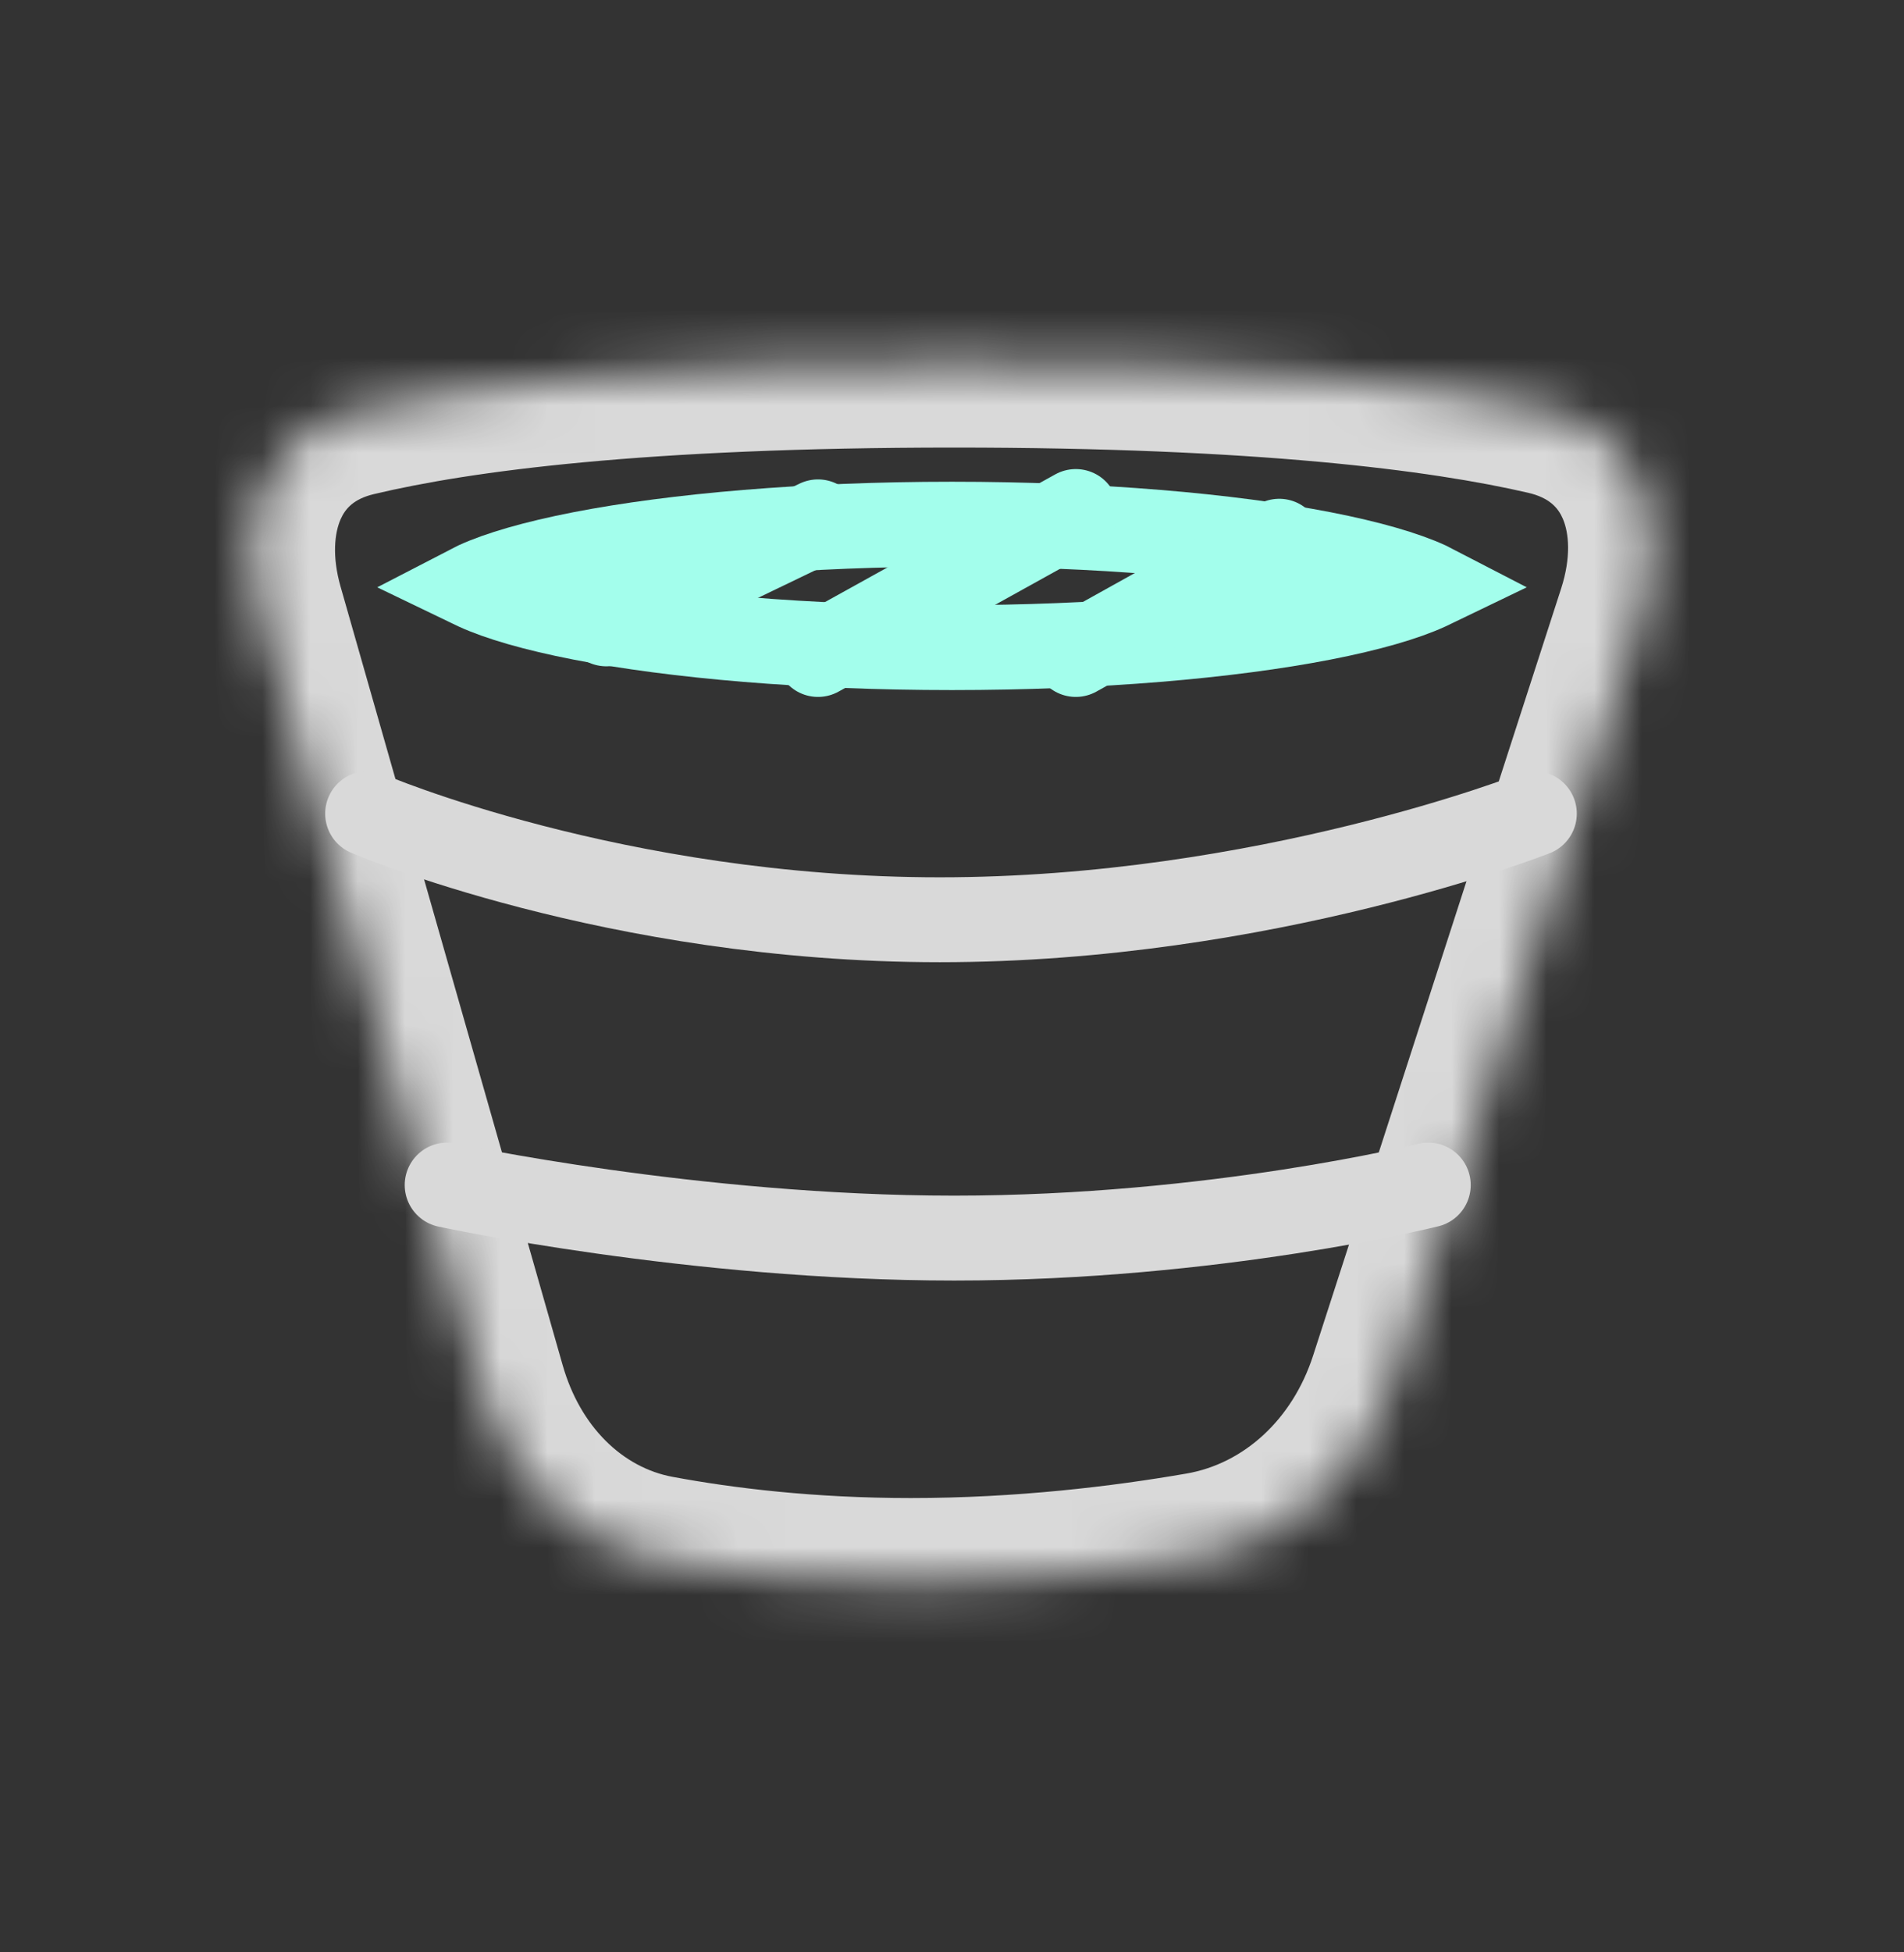 <svg xmlns="http://www.w3.org/2000/svg" width="40" height="41" viewBox="0 0 40 41" fill="none"><rect x="0" y="0" width="40" height="41" fill="#333333" stroke="none"/><mask id="path-1-inside-1_9507_44189" fill="white"><path d="M25.229 32.702C27.176 32.365 28.673 30.897 29.282 29.017L34.493 12.908C35.119 10.97 34.488 9.07 32.504 8.611C30.288 8.099 26.489 7.616 20.04 7.616C13.455 7.616 9.633 8.119 7.438 8.644C5.532 9.099 4.903 10.925 5.44 12.81L10.106 29.155C10.621 30.961 11.958 32.424 13.804 32.767C15.169 33.021 16.977 33.242 19.134 33.242C21.474 33.242 23.608 32.982 25.229 32.702Z"></path></mask><path d="M34.493 12.908L36.189 13.457V13.457L34.493 12.908ZM5.44 12.81L3.726 13.299L5.44 12.81ZM7.438 8.644L7.853 10.377H7.853L7.438 8.644ZM32.504 8.611L32.102 10.348L32.504 8.611ZM25.229 32.702L24.925 30.945L25.229 32.702ZM32.797 12.359L27.586 28.468L30.978 29.565L36.189 13.457L32.797 12.359ZM11.82 28.666L7.155 12.32L3.726 13.299L8.391 29.645L11.82 28.666ZM7.853 10.377C9.861 9.898 13.53 9.399 20.04 9.399V5.834C13.38 5.834 9.406 6.341 7.024 6.91L7.853 10.377ZM20.04 9.399C26.415 9.399 30.066 9.877 32.102 10.348L32.906 6.875C30.51 6.32 26.564 5.834 20.04 5.834V9.399ZM24.925 30.945C23.377 31.213 21.347 31.459 19.134 31.459V35.024C21.601 35.024 23.84 34.751 25.532 34.458L24.925 30.945ZM19.134 31.459C17.098 31.459 15.4 31.25 14.13 31.014L13.478 34.52C14.938 34.791 16.855 35.024 19.134 35.024V31.459ZM36.189 13.457C36.602 12.18 36.65 10.766 36.119 9.511C35.563 8.197 34.439 7.229 32.906 6.875L32.102 10.348C32.552 10.452 32.736 10.665 32.835 10.899C32.96 11.193 33.01 11.699 32.797 12.359L36.189 13.457ZM7.155 12.32C6.972 11.68 7.03 11.192 7.155 10.906C7.256 10.676 7.435 10.477 7.853 10.377L7.024 6.91C5.536 7.265 4.446 8.207 3.89 9.475C3.359 10.687 3.371 12.055 3.726 13.299L7.155 12.32ZM8.391 29.645C9.052 31.958 10.833 34.028 13.478 34.52L14.13 31.014C13.083 30.82 12.19 29.964 11.82 28.666L8.391 29.645ZM27.586 28.468C27.151 29.811 26.131 30.737 24.925 30.945L25.532 34.458C28.222 33.994 30.195 31.984 30.978 29.565L27.586 28.468Z" fill="#D9D9D9" mask="url(#path-1-inside-1_9507_44189)"></path><path d="M29.994 12.262C30.025 12.277 30.054 12.29 30.081 12.304C30.054 12.317 30.025 12.331 29.994 12.346C29.518 12.564 28.774 12.783 27.785 12.976C25.82 13.358 23.067 13.6 20 13.6C16.933 13.6 14.18 13.358 12.215 12.976C11.226 12.783 10.482 12.564 10.006 12.346C9.975 12.331 9.946 12.317 9.919 12.304C9.946 12.29 9.975 12.277 10.006 12.262C10.482 12.044 11.226 11.825 12.215 11.632C14.18 11.25 16.933 11.008 20 11.008C23.067 11.008 25.82 11.25 27.785 11.632C28.774 11.825 29.518 12.044 29.994 12.262Z" stroke="#A3FEEC" stroke-width="1.783"></path><path d="M12.737 13.101L17.185 10.959M17.185 13.744L22.601 10.742M26.875 11.366L22.601 13.744" stroke="#A3FEEC" stroke-width="1.783" stroke-linecap="round"></path><path d="M7.723 17.086C7.723 17.086 12.908 19.315 19.743 19.315C26.578 19.315 32.234 17.086 32.234 17.086" stroke="#D9D9D9" stroke-width="1.783" stroke-linecap="round" stroke-linejoin="round"></path><path d="M9.394 24.886C9.394 24.886 14.57 26 20.047 26C25.524 26 30.006 24.886 30.006 24.886" stroke="#D9D9D9" stroke-width="1.783" stroke-linecap="round" stroke-linejoin="round"></path></svg>